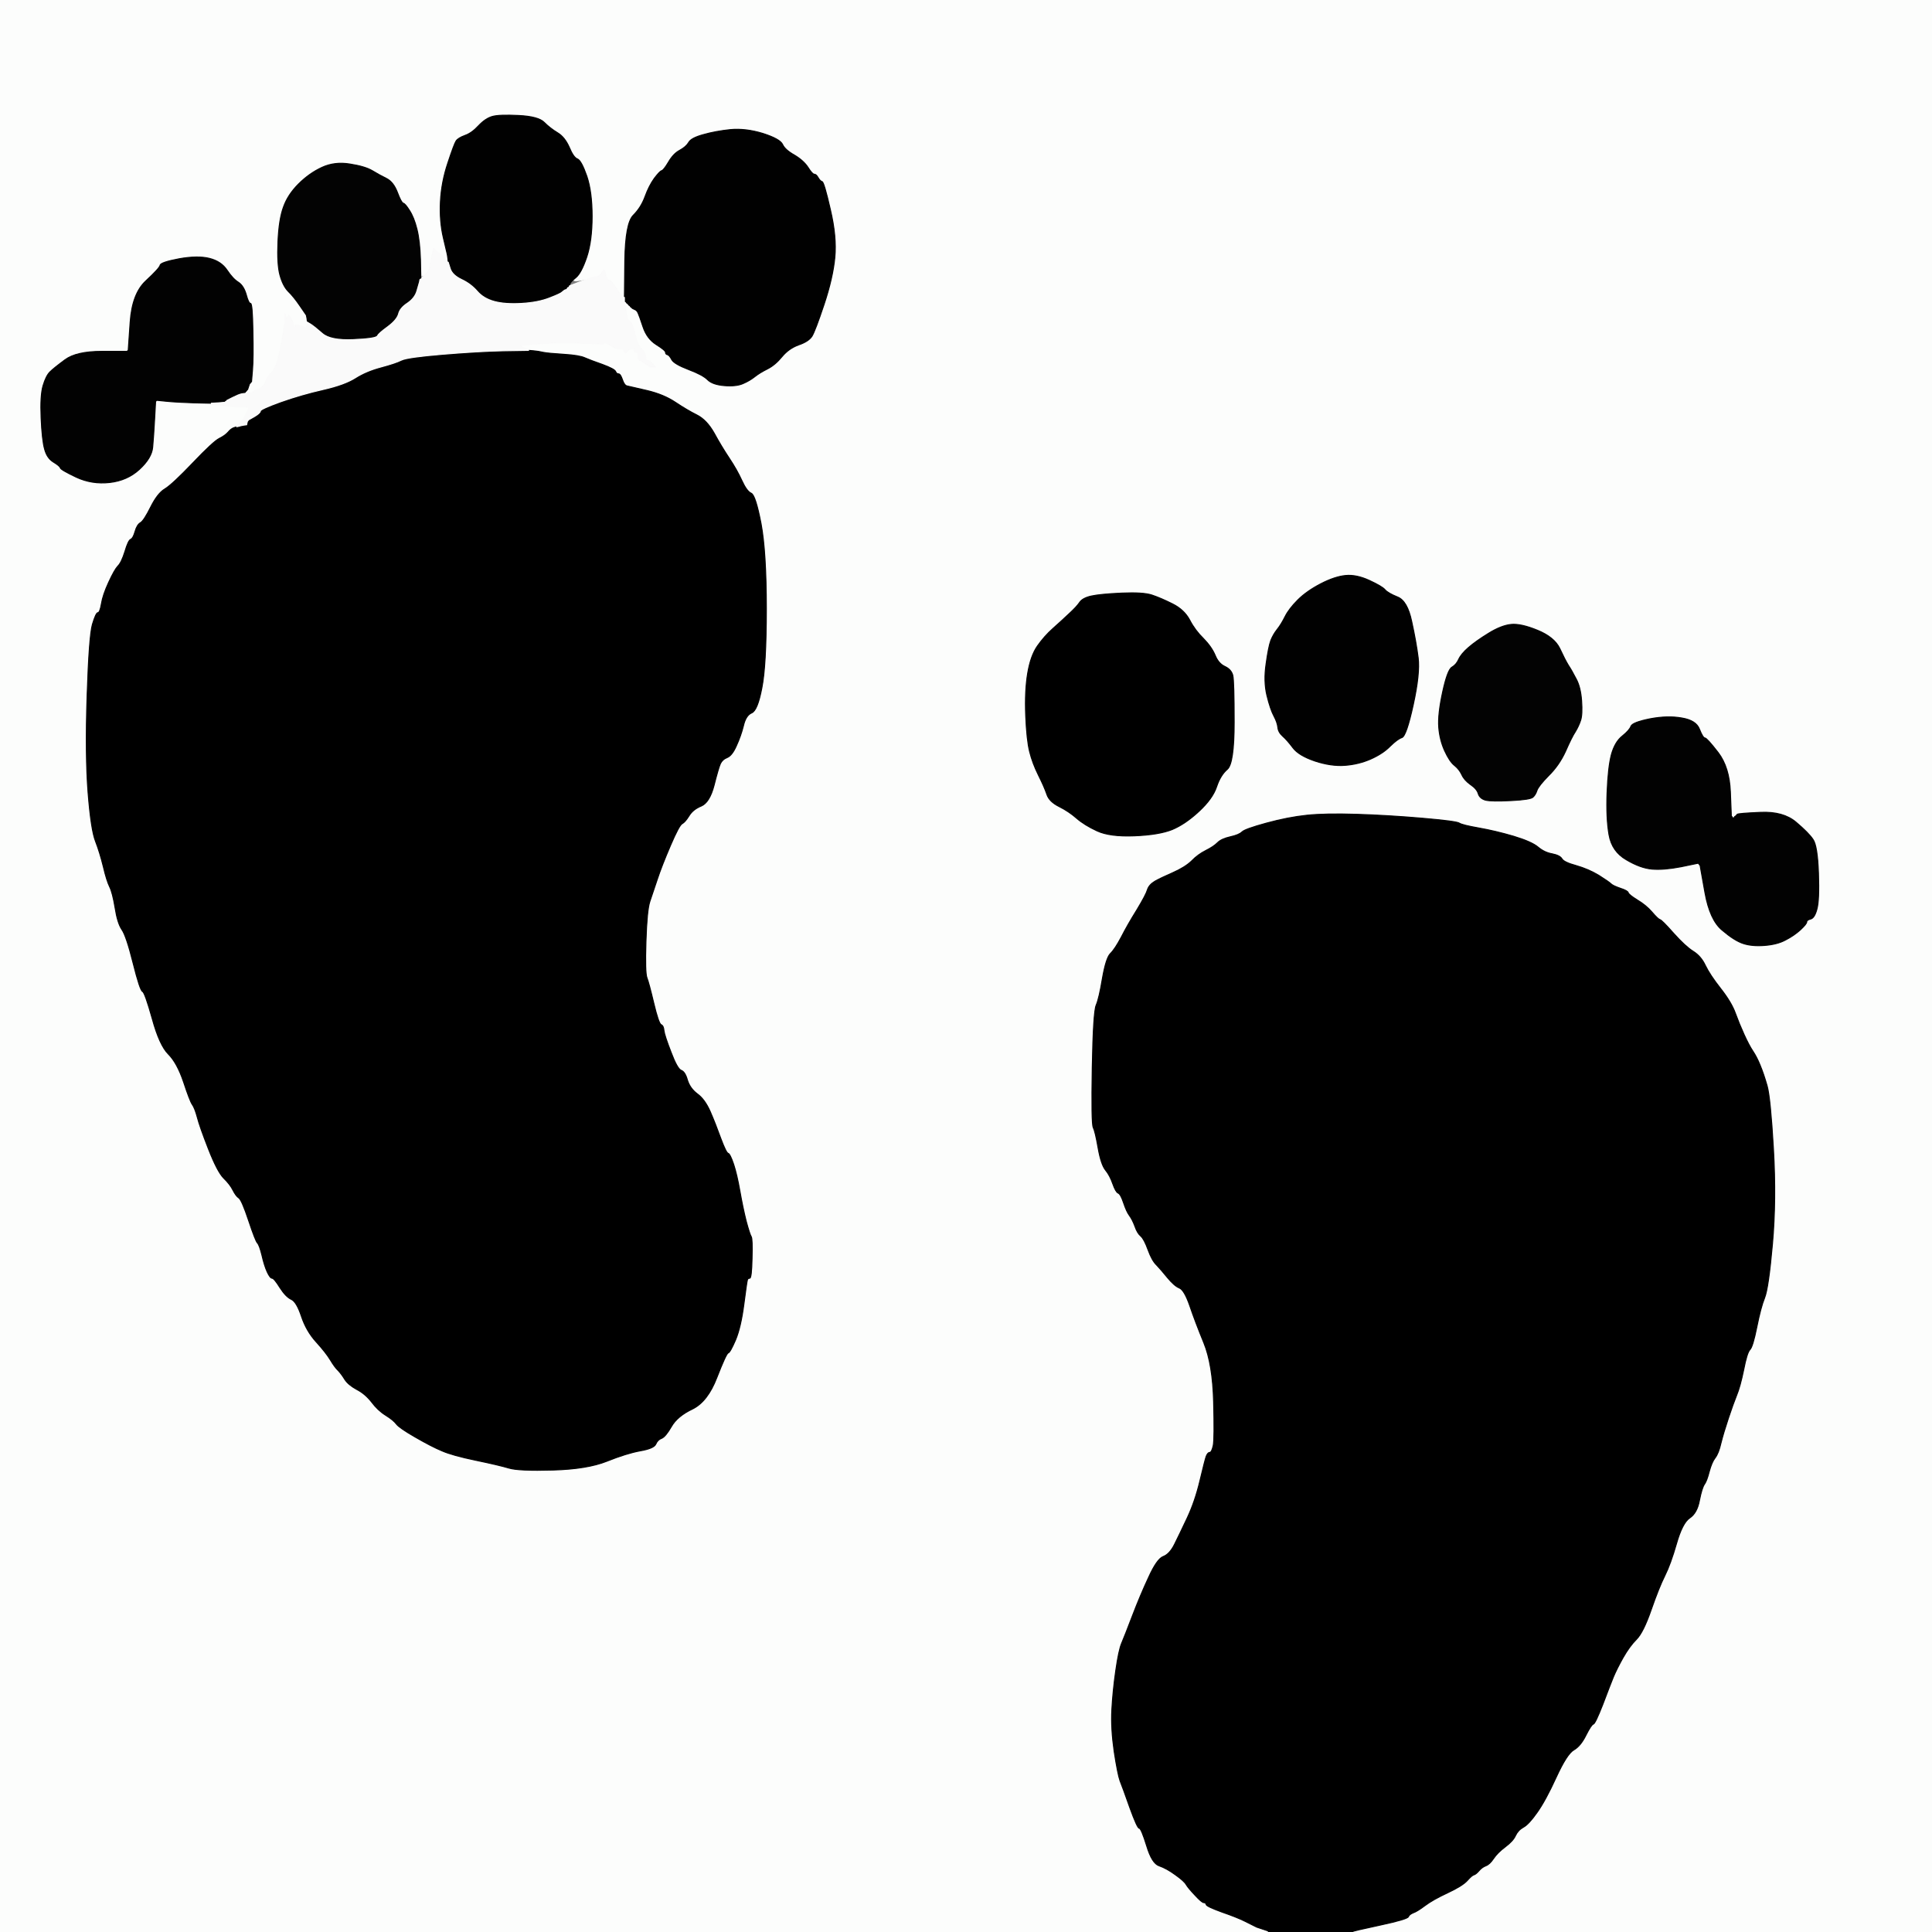 <!-- Created with clker.com Auto tracing tool http://www.clker.com) --> 
<svg 
   xmlns='http://www.w3.org/2000/svg'
   width='987'
   height='987'>
<rect width="100%" height="100%" fill="#808080" stroke="none"/>
<path style='opacity:1;fill:#FCFDFC;fill-rule:evenodd;stroke:#FCFDFC;stroke-width:0.5px;stroke-linecap:butt;stroke-linejoin:miter;stroke-opacity:1;' d='M 0.0 493.5 L 0.0 0.0 L 493.5 0.0 L 987.0 0.0 L 987.0 493.5 L 987.0 987.0 L 839.0 987.0 L 691.0 987.0 L 691.0 986.8 Q 691.0 986.5 705.0 983.5 Q 719.0 980.5 719.5 979.2 Q 720.0 978.0 722.0 977.2 Q 724.0 976.5 728.0 973.5 Q 732.0 970.5 739.5 967.0 Q 747.0 963.5 749.5 960.8 Q 752.0 958.0 753.0 957.8 Q 754.0 957.5 755.5 955.8 Q 757.0 954.0 759.0 953.2 Q 761.0 952.5 763.0 949.5 Q 765.0 946.5 769.0 943.5 Q 773.0 940.5 774.2 937.8 Q 775.5 935.0 778.2 933.5 Q 781.0 932.0 785.2 926.0 Q 789.5 920.0 795.0 908.0 Q 800.5 896.0 804.0 894.0 Q 807.5 892.0 810.2 886.5 Q 813.0 881.0 814.0 880.8 Q 815.0 880.5 818.8 870.8 Q 822.5 861.0 824.2 856.8 Q 826.0 852.5 829.2 846.8 Q 832.5 841.0 836.0 837.5 Q 839.5 834.0 843.5 822.5 Q 847.5 811.0 850.5 805.0 Q 853.5 799.0 856.5 788.5 Q 859.5 778.0 863.2 775.5 Q 867.0 773.0 868.2 766.5 Q 869.5 760.0 870.8 758.2 Q 872.0 756.5 873.2 751.8 Q 874.5 747.0 876.2 744.8 Q 878.0 742.5 879.2 737.2 Q 880.5 732.0 883.0 724.5 Q 885.5 717.0 887.2 712.8 Q 889.0 708.5 890.8 699.8 Q 892.5 691.0 894.0 689.5 Q 895.5 688.0 897.5 678.0 Q 899.5 668.0 901.5 663.0 Q 903.5 658.0 905.5 635.5 Q 907.5 613.0 906.0 587.0 Q 904.5 561.0 902.8 554.8 Q 901.0 548.5 899.2 544.2 Q 897.5 540.0 895.5 537.0 Q 893.5 534.0 891.0 528.5 Q 888.5 523.0 886.5 517.5 Q 884.5 512.0 879.0 505.0 Q 873.5 498.0 871.2 493.2 Q 869.0 488.5 865.0 486.0 Q 861.0 483.5 855.0 476.8 Q 849.0 470.0 848.0 469.8 Q 847.0 469.5 844.0 466.0 Q 841.0 462.5 836.5 459.8 Q 832.0 457.0 831.8 456.0 Q 831.5 455.0 827.8 453.8 Q 824.0 452.5 823.0 451.5 Q 822.0 450.5 816.8 447.2 Q 811.5 444.0 805.2 442.2 Q 799.0 440.5 798.0 438.8 Q 797.0 437.0 793.0 436.2 Q 789.0 435.5 785.8 432.8 Q 782.5 430.0 773.2 427.2 Q 764.0 424.5 755.5 423.0 Q 747.0 421.5 745.5 420.5 Q 744.0 419.5 726.5 418.0 Q 709.0 416.5 693.0 416.0 Q 677.0 415.5 667.5 416.5 Q 658.0 417.5 647.0 420.5 Q 636.0 423.5 634.5 425.0 Q 633.0 426.5 628.5 427.5 Q 624.0 428.5 622.0 430.5 Q 620.0 432.5 616.0 434.5 Q 612.0 436.5 608.8 439.8 Q 605.5 443.0 599.2 445.8 Q 593.0 448.5 590.0 450.2 Q 587.0 452.0 586.2 454.5 Q 585.5 457.0 580.8 464.8 Q 576.0 472.5 572.8 478.8 Q 569.5 485.0 567.2 487.2 Q 565.0 489.5 563.2 499.8 Q 561.5 510.0 560.0 513.5 Q 558.5 517.0 558.0 545.5 Q 557.5 574.0 558.5 576.0 Q 559.5 578.0 561.0 586.5 Q 562.5 595.0 564.8 597.8 Q 567.0 600.5 568.5 604.8 Q 570.0 609.0 571.2 609.5 Q 572.5 610.0 574.0 614.5 Q 575.5 619.0 577.0 621.0 Q 578.5 623.0 579.8 626.5 Q 581.0 630.0 582.8 631.5 Q 584.5 633.0 586.5 638.5 Q 588.5 644.0 590.8 646.2 Q 593.0 648.5 596.5 652.8 Q 600.0 657.0 602.5 658.0 Q 605.0 659.0 607.8 667.0 Q 610.5 675.0 615.0 686.0 Q 619.5 697.0 620.0 716.0 Q 620.5 735.0 619.8 738.5 Q 619.0 742.0 618.0 742.0 Q 617.0 742.0 616.2 744.0 Q 615.5 746.0 613.0 756.5 Q 610.5 767.0 606.5 775.5 Q 602.5 784.0 600.0 789.0 Q 597.5 794.0 594.2 795.2 Q 591.0 796.5 586.8 805.8 Q 582.5 815.0 578.5 825.5 Q 574.5 836.0 573.0 839.5 Q 571.5 843.0 570.0 853.5 Q 568.5 864.0 568.0 873.5 Q 567.5 883.0 569.2 894.8 Q 571.0 906.5 572.2 909.8 Q 573.5 913.0 577.2 923.5 Q 581.0 934.0 582.0 934.0 Q 583.0 934.0 585.8 943.0 Q 588.5 952.0 592.2 953.2 Q 596.0 954.5 600.5 957.8 Q 605.0 961.0 606.0 962.8 Q 607.0 964.5 610.5 968.2 Q 614.0 972.0 615.0 972.0 Q 616.0 972.0 616.2 973.0 Q 616.5 974.0 624.2 976.8 Q 632.0 979.5 636.0 981.5 L 640.0 983.5 L 641.0 984.0 L 642.0 984.5 L 643.5 985.0 L 645.0 985.5 L 646.5 986.0 L 648.0 986.5 L 648.0 986.8 L 648.0 987.0 L 324.0 987.0 L 0.0 987.0 L 0.0 493.5 z 
M 307.8 138.8 L 308.0 138.5 L 308.2 138.2 L 308.5 138.0 L 308.8 138.2 L 309.0 138.5 L 309.5 140.8 Q 310.0 143.0 311.0 143.0 Q 312.0 143.0 314.5 146.8 Q 317.0 150.5 317.5 151.0 Q 318.0 151.5 318.5 151.8 L 319.0 152.0 L 319.2 133.0 Q 319.5 114.0 323.5 110.0 Q 327.5 106.0 329.5 100.5 Q 331.5 95.0 334.2 91.2 Q 337.0 87.5 338.0 87.2 Q 339.0 87.0 341.5 82.8 Q 344.0 78.5 347.2 76.8 Q 350.5 75.0 351.8 72.8 Q 353.0 70.5 359.2 68.8 Q 365.5 67.0 373.2 66.2 Q 381.0 65.5 389.8 68.2 Q 398.5 71.0 399.8 73.8 Q 401.0 76.5 405.8 79.2 Q 410.5 82.0 412.8 85.5 Q 415.0 89.0 416.0 89.0 Q 417.0 89.0 418.0 90.8 Q 419.0 92.5 420.0 92.8 Q 421.0 93.0 424.2 107.0 Q 427.5 121.0 426.5 131.5 Q 425.5 142.0 421.0 155.5 Q 416.5 169.0 414.8 171.8 Q 413.0 174.5 408.0 176.2 Q 403.0 178.0 399.5 182.2 Q 396.0 186.5 392.0 188.5 Q 388.0 190.5 385.5 192.5 Q 383.0 194.5 379.5 196.0 Q 376.0 197.5 370.0 197.0 Q 364.0 196.5 361.5 194.0 Q 359.0 191.5 351.8 188.8 Q 344.5 186.0 343.2 183.8 Q 342.0 181.5 341.0 181.2 Q 340.0 181.0 340.0 180.0 Q 340.0 179.0 335.2 176.0 Q 330.5 173.0 328.5 167.0 Q 326.5 161.0 326.0 160.0 L 325.5 159.0 L 325.2 158.8 L 325.0 158.5 L 324.0 158.0 L 323.0 157.5 L 322.8 157.2 L 322.5 157.0 L 322.2 156.8 L 322.0 156.5 L 321.8 156.2 L 321.5 156.0 L 321.2 155.8 L 321.0 155.5 L 320.8 155.2 L 320.5 155.0 L 320.2 154.8 L 320.0 154.5 L 319.8 154.2 L 319.5 154.0 L 319.2 154.0 L 319.0 154.0 L 319.2 155.5 L 319.5 157.0 L 320.0 160.0 L 320.5 163.0 L 322.0 164.5 Q 323.5 166.0 324.5 171.0 Q 325.5 176.0 327.5 178.0 Q 329.5 180.0 329.8 182.0 L 330.0 184.0 L 331.0 184.2 L 332.0 184.5 L 332.2 184.8 L 332.5 185.0 L 332.8 185.2 L 333.0 185.5 L 333.2 185.8 L 333.5 186.0 L 333.8 186.2 L 334.0 186.5 L 334.2 186.8 L 334.5 187.0 L 334.8 187.2 L 335.0 187.5 L 333.5 187.5 L 332.0 187.5 L 331.8 187.2 L 331.5 187.0 L 331.2 186.8 L 331.0 186.5 L 330.0 186.0 L 329.0 185.5 L 328.8 185.2 L 328.5 185.0 L 328.2 184.8 L 328.0 184.5 L 327.0 184.2 Q 326.0 184.0 326.0 182.0 Q 326.0 180.0 325.0 180.0 Q 324.0 180.0 324.0 179.0 Q 324.0 178.0 322.5 178.2 Q 321.0 178.5 320.2 179.8 Q 319.5 181.0 319.0 179.5 Q 318.5 178.0 316.8 178.2 Q 315.0 178.5 312.0 176.5 Q 309.0 174.5 308.5 175.2 Q 308.0 176.0 307.0 175.8 Q 306.0 175.5 293.2 175.2 Q 280.5 175.0 273.2 175.8 L 266.0 176.5 L 266.2 176.8 L 266.5 177.0 L 266.8 177.2 L 267.0 177.5 L 268.5 178.0 L 270.0 178.5 L 270.0 178.8 L 270.0 179.0 L 272.5 179.2 L 275.0 179.5 L 277.5 180.0 Q 280.0 180.5 288.0 181.0 Q 296.0 181.5 298.8 182.8 Q 301.5 184.0 307.8 186.2 Q 314.0 188.5 314.5 189.8 Q 315.0 191.0 316.0 191.0 Q 317.0 191.0 318.0 194.0 Q 319.0 197.0 320.5 197.2 Q 322.0 197.5 330.5 199.5 Q 339.0 201.5 345.0 205.5 Q 351.0 209.5 356.0 212.0 Q 361.0 214.5 364.8 221.2 Q 368.5 228.0 372.5 234.0 Q 376.5 240.0 379.0 245.5 Q 381.5 251.0 383.8 252.0 Q 386.0 253.0 388.8 267.5 Q 391.5 282.0 391.5 311.0 Q 391.5 340.0 389.2 351.5 Q 387.0 363.0 384.0 364.2 Q 381.0 365.5 379.8 370.8 Q 378.5 376.0 376.2 381.0 Q 374.0 386.0 371.5 387.0 Q 369.0 388.0 368.0 390.2 Q 367.0 392.5 364.8 401.2 Q 362.5 410.0 358.2 411.8 Q 354.0 413.5 352.0 416.8 Q 350.0 420.0 348.5 420.8 Q 347.0 421.5 342.5 432.0 Q 338.0 442.5 335.8 449.2 Q 333.5 456.0 332.0 460.5 Q 330.5 465.0 330.0 481.0 Q 329.5 497.0 330.5 499.5 Q 331.5 502.0 334.0 512.5 Q 336.5 523.0 337.8 523.5 Q 339.0 524.0 339.2 526.5 Q 339.5 529.0 342.8 537.5 Q 346.0 546.0 348.0 546.8 Q 350.0 547.5 351.2 551.8 Q 352.5 556.0 356.2 558.8 Q 360.0 561.5 362.8 567.8 Q 365.5 574.0 368.2 581.5 Q 371.0 589.0 372.0 589.2 Q 373.0 589.5 374.8 594.8 Q 376.5 600.0 378.0 608.5 Q 379.5 617.0 381.2 623.8 Q 383.0 630.5 383.8 631.8 Q 384.5 633.0 384.2 643.0 Q 384.0 653.0 383.0 653.0 Q 382.0 653.0 381.8 654.0 Q 381.5 655.0 380.0 666.5 Q 378.5 678.0 375.8 684.5 Q 373.0 691.0 372.0 691.2 Q 371.0 691.5 366.2 703.8 Q 361.5 716.0 353.8 719.8 Q 346.0 723.5 343.0 728.8 Q 340.0 734.0 338.0 734.8 Q 336.0 735.5 335.0 737.8 Q 334.0 740.0 327.0 741.2 Q 320.0 742.5 310.0 746.5 Q 300.0 750.5 282.5 751.0 Q 265.0 751.5 260.0 750.0 Q 255.0 748.5 243.0 746.0 Q 231.0 743.5 225.8 741.2 Q 220.5 739.0 212.2 734.2 Q 204.0 729.5 202.5 727.5 Q 201.0 725.5 197.0 723.0 Q 193.0 720.5 189.8 716.2 Q 186.5 712.0 182.2 709.8 Q 178.0 707.5 176.2 704.8 Q 174.5 702.0 172.8 700.2 Q 171.0 698.5 168.8 694.8 Q 166.5 691.0 161.5 685.5 Q 156.5 680.0 154.0 672.5 Q 151.5 665.0 148.8 663.8 Q 146.0 662.5 143.0 657.8 Q 140.0 653.0 139.0 653.0 Q 138.0 653.0 136.5 649.8 Q 135.0 646.5 133.8 641.2 Q 132.5 636.0 131.5 635.0 Q 130.5 634.0 127.0 623.5 Q 123.5 613.0 122.0 612.0 Q 120.5 611.0 119.0 608.0 Q 117.5 605.0 114.2 601.8 Q 111.0 598.5 106.5 587.0 Q 102.0 575.5 100.8 570.8 Q 99.5 566.0 98.2 564.2 Q 97.0 562.5 93.8 552.8 Q 90.5 543.0 86.0 538.5 Q 81.5 534.0 77.8 520.5 Q 74.0 507.0 72.8 506.5 Q 71.5 506.0 68.0 492.0 Q 64.5 478.0 62.2 474.8 Q 60.0 471.5 58.8 463.8 Q 57.5 456.0 56.0 453.0 Q 54.5 450.0 52.8 442.8 Q 51.0 435.5 48.8 429.8 Q 46.5 424.0 45.0 405.0 Q 43.5 386.0 44.5 355.5 Q 45.5 325.0 47.2 319.0 Q 49.0 313.0 50.0 313.0 Q 51.0 313.0 51.8 308.5 Q 52.5 304.0 55.5 297.5 Q 58.5 291.0 60.2 289.2 Q 62.0 287.5 63.8 281.8 Q 65.5 276.0 66.8 275.5 Q 68.0 275.0 69.0 271.5 Q 70.0 268.0 71.8 267.0 Q 73.5 266.0 77.0 259.0 Q 80.5 252.0 84.2 249.8 Q 88.0 247.5 98.5 236.5 Q 109.0 225.5 112.0 224.0 Q 115.0 222.5 116.5 220.8 Q 118.0 219.0 119.5 218.5 L 121.0 218.0 L 121.2 217.5 L 121.5 217.0 L 121.8 216.8 L 122.0 216.5 L 122.2 216.2 L 122.5 216.0 L 122.8 215.8 L 123.0 215.5 L 123.2 215.2 L 123.5 215.0 L 123.8 214.8 L 124.0 214.5 L 124.2 214.2 L 124.5 214.0 L 125.0 213.0 L 125.5 212.0 L 126.0 211.0 L 126.5 210.0 L 126.8 209.0 L 127.0 208.0 L 121.5 207.8 Q 116.0 207.5 112.0 207.0 L 108.0 206.5 L 108.0 206.2 L 108.0 206.0 L 99.0 205.8 Q 90.0 205.5 85.0 205.0 L 80.0 204.5 L 79.8 204.8 L 79.5 205.0 L 79.0 214.0 Q 78.5 223.0 78.0 228.5 Q 77.5 234.0 71.2 239.8 Q 65.0 245.5 56.0 246.5 Q 47.0 247.5 39.0 243.8 Q 31.0 240.0 30.8 239.0 Q 30.5 238.0 27.2 236.0 Q 24.0 234.0 22.8 229.5 Q 21.5 225.0 21.0 213.5 Q 20.5 202.0 22.0 197.0 Q 23.5 192.0 25.5 190.0 Q 27.5 188.0 33.2 183.8 Q 39.0 179.5 52.0 179.5 L 65.0 179.5 L 65.2 179.2 L 65.5 179.0 L 66.5 164.5 Q 67.5 150.0 74.5 143.5 Q 81.5 137.0 81.8 135.5 Q 82.0 134.0 91.5 132.2 Q 101.0 130.5 107.0 132.0 Q 113.0 133.5 116.0 138.0 Q 119.0 142.5 121.8 144.2 Q 124.5 146.0 125.8 150.5 Q 127.0 155.0 128.0 155.0 Q 129.0 155.0 129.2 169.0 Q 129.5 183.0 129.0 189.0 L 128.5 195.0 L 128.2 195.2 L 128.0 195.5 L 127.8 195.8 L 127.5 196.0 L 127.0 197.5 L 126.5 199.0 L 126.2 199.2 L 126.0 199.5 L 125.8 199.8 L 125.5 200.0 L 125.2 200.5 L 125.0 201.0 L 127.0 200.8 L 129.0 200.5 L 129.2 200.2 L 129.5 200.0 L 129.8 199.8 L 130.0 199.5 L 131.5 199.0 L 133.0 198.5 L 133.2 198.2 L 133.5 198.0 L 133.8 197.8 L 134.0 197.5 L 134.2 197.2 L 134.5 197.0 L 134.8 196.8 Q 135.0 196.5 136.0 194.2 Q 137.0 192.0 138.2 191.0 Q 139.5 190.0 141.0 186.5 Q 142.5 183.0 144.0 174.0 L 145.5 165.0 L 145.8 164.8 L 146.0 164.5 L 145.8 164.2 L 145.5 164.0 L 145.5 162.0 L 145.5 160.0 L 146.0 161.5 L 146.5 163.0 L 147.0 162.0 L 147.5 161.0 L 148.5 162.5 Q 149.5 164.0 150.0 166.0 L 150.5 168.0 L 150.8 167.0 L 151.0 166.0 L 152.5 166.2 L 154.0 166.5 L 155.0 167.0 L 156.0 167.5 L 156.2 167.8 L 156.5 168.0 L 156.8 166.0 L 157.0 164.0 L 156.8 162.5 L 156.5 161.0 L 153.2 156.2 Q 150.0 151.5 147.2 148.8 Q 144.5 146.0 143.0 140.5 Q 141.5 135.0 142.0 123.5 Q 142.5 112.0 144.8 105.8 Q 147.0 99.5 152.5 94.0 Q 158.0 88.5 164.5 85.5 Q 171.0 82.5 178.8 83.8 Q 186.5 85.0 190.2 87.2 Q 194.0 89.5 197.5 91.2 Q 201.0 93.0 203.0 98.2 Q 205.0 103.5 206.0 103.8 Q 207.0 104.0 209.2 107.5 Q 211.5 111.0 213.0 117.0 Q 214.5 123.0 214.8 132.0 L 215.0 141.0 L 216.0 140.8 L 217.0 140.5 L 217.2 140.2 L 217.5 140.0 L 217.8 139.8 L 218.0 139.5 L 218.2 139.2 L 218.5 139.0 L 219.0 138.0 L 219.5 137.0 L 220.0 134.0 Q 220.5 131.0 221.0 129.0 L 221.5 127.0 L 221.8 127.2 L 222.0 127.5 L 222.2 127.8 L 222.5 128.0 L 222.8 128.2 L 223.0 128.5 L 224.8 129.8 Q 226.5 131.0 227.0 132.0 L 227.5 133.0 L 227.8 133.2 L 228.0 133.5 L 228.5 133.8 L 229.0 134.0 L 228.8 132.0 L 228.5 130.0 L 226.5 121.5 Q 224.5 113.0 225.0 103.0 Q 225.5 93.0 228.8 83.2 Q 232.0 73.5 233.0 72.0 Q 234.0 70.5 237.5 69.2 Q 241.0 68.0 244.5 64.2 Q 248.0 60.5 251.5 59.5 Q 255.0 58.5 265.0 59.0 Q 275.0 59.5 278.0 62.5 Q 281.0 65.5 284.8 67.8 Q 288.5 70.0 290.8 75.2 Q 293.0 80.5 295.0 81.2 Q 297.0 82.0 299.8 90.0 Q 302.5 98.0 302.5 110.5 Q 302.5 123.0 299.8 131.2 Q 297.0 139.5 294.2 141.8 Q 291.5 144.0 296.2 143.2 Q 301.0 142.5 303.8 141.8 Q 306.5 141.0 307.0 140.0 Q 307.5 139.0 307.8 138.8 z 
M 687.5 294.0 Q 693.0 293.5 699.5 296.5 Q 706.0 299.5 707.5 301.2 Q 709.0 303.0 714.0 305.0 Q 719.0 307.0 721.2 317.5 Q 723.5 328.0 724.5 336.0 Q 725.5 344.0 722.0 360.0 Q 718.5 376.0 716.2 376.8 Q 714.0 377.5 710.2 381.2 Q 706.5 385.0 700.2 387.8 Q 694.0 390.5 687.0 391.0 Q 680.0 391.5 671.8 388.8 Q 663.5 386.0 660.5 382.0 Q 657.5 378.0 655.2 376.0 Q 653.0 374.0 652.8 371.5 Q 652.5 369.0 650.8 365.8 Q 649.0 362.5 647.2 355.2 Q 645.5 348.0 646.8 339.2 Q 648.0 330.5 649.2 327.2 Q 650.5 324.0 652.5 321.5 Q 654.5 319.0 656.5 315.0 Q 658.5 311.0 663.0 306.5 Q 667.5 302.0 674.8 298.2 Q 682.0 294.5 687.5 294.0 z 
M 573.0 303.0 Q 584.0 302.5 588.5 304.0 Q 593.0 305.5 599.0 308.5 Q 605.0 311.5 607.8 316.8 Q 610.5 322.0 614.8 326.2 Q 619.0 330.5 620.8 334.8 Q 622.5 339.0 625.8 340.5 Q 629.0 342.0 629.8 345.0 Q 630.5 348.0 630.5 369.0 Q 630.5 390.0 627.0 393.0 Q 623.5 396.0 621.5 402.0 Q 619.5 408.0 612.5 414.5 Q 605.5 421.0 598.8 423.8 Q 592.0 426.5 579.5 427.0 Q 567.0 427.5 560.5 424.5 Q 554.0 421.5 550.0 418.0 Q 546.0 414.5 541.0 412.0 Q 536.0 409.5 534.8 405.8 Q 533.5 402.0 530.5 396.0 Q 527.5 390.0 526.0 384.0 Q 524.5 378.0 524.0 365.5 Q 523.5 353.0 525.0 344.0 Q 526.5 335.0 530.0 330.0 Q 533.5 325.0 538.0 321.0 Q 542.5 317.0 546.2 313.5 Q 550.0 310.0 551.5 307.8 Q 553.0 305.5 557.5 304.5 Q 562.0 303.5 573.0 303.0 z 
M 772.0 319.0 Q 777.0 318.5 785.5 322.0 Q 794.0 325.5 796.8 331.2 Q 799.5 337.0 801.2 339.8 Q 803.0 342.5 805.2 346.8 Q 807.5 351.0 808.0 358.0 Q 808.5 365.0 807.5 368.0 Q 806.5 371.0 804.8 373.8 Q 803.0 376.5 799.8 383.8 Q 796.5 391.0 791.2 396.2 Q 786.0 401.5 785.2 403.8 Q 784.5 406.0 783.2 407.2 Q 782.0 408.5 772.0 409.0 Q 762.0 409.5 759.0 408.8 Q 756.0 408.0 755.2 405.5 Q 754.5 403.0 751.2 400.8 Q 748.0 398.5 746.8 395.8 Q 745.5 393.0 743.0 391.0 Q 740.5 389.0 738.0 383.5 Q 735.5 378.0 735.0 371.5 Q 734.5 365.0 737.0 353.5 Q 739.5 342.0 741.8 340.8 Q 744.0 339.5 745.2 336.8 Q 746.5 334.0 750.2 330.8 Q 754.0 327.5 760.5 323.5 Q 767.0 319.5 772.0 319.0 z 
M 884.0 404.5 L 884.5 417.0 L 884.8 417.2 L 885.0 417.5 L 885.2 417.8 L 885.5 418.0 L 885.8 417.8 L 886.0 417.5 L 886.2 417.2 L 886.5 417.0 L 886.8 416.8 Q 887.0 416.5 887.5 416.0 Q 888.0 415.5 899.5 415.0 Q 911.0 414.5 917.5 420.0 Q 924.0 425.5 926.2 428.8 Q 928.5 432.0 929.0 446.0 Q 929.5 460.0 928.2 464.5 Q 927.0 469.0 925.0 469.5 Q 923.0 470.0 923.0 471.0 Q 923.0 472.0 919.8 475.0 Q 916.5 478.0 912.2 480.2 Q 908.0 482.5 901.5 483.0 Q 895.0 483.5 890.5 482.0 Q 886.0 480.5 879.8 475.2 Q 873.5 470.0 871.0 456.0 L 868.5 442.0 L 868.2 441.8 L 868.0 441.5 L 867.8 441.2 L 867.5 441.0 L 858.8 442.8 Q 850.0 444.5 844.0 444.0 Q 838.0 443.5 830.8 439.2 Q 823.5 435.0 822.0 426.5 Q 820.5 418.0 821.0 405.0 Q 821.5 392.0 823.2 385.5 Q 825.0 379.0 828.8 376.0 Q 832.5 373.0 833.2 371.0 Q 834.0 369.0 843.0 367.2 Q 852.0 365.5 859.2 366.8 Q 866.5 368.0 868.2 372.5 Q 870.0 377.0 871.0 377.0 Q 872.0 377.0 877.8 384.5 Q 883.5 392.0 884.0 404.5 z 
'/>
<path style='opacity:1;fill:#000000;fill-rule:evenodd;stroke:#000000;stroke-width:0.5px;stroke-linecap:butt;stroke-linejoin:miter;stroke-opacity:1;' d='M 257.0 179.2 L 270.0 179.0 L 272.5 179.2 L 275.0 179.5 L 277.5 180.0 Q 280.0 180.5 288.0 181.0 Q 296.0 181.5 298.8 182.8 Q 301.5 184.0 307.8 186.2 Q 314.0 188.5 314.5 189.8 Q 315.0 191.0 316.0 191.0 Q 317.0 191.0 318.0 194.0 Q 319.0 197.0 320.5 197.2 Q 322.0 197.5 330.5 199.5 Q 339.0 201.5 345.0 205.5 Q 351.0 209.5 356.0 212.0 Q 361.0 214.5 364.8 221.2 Q 368.5 228.0 372.5 234.0 Q 376.5 240.0 379.0 245.5 Q 381.5 251.0 383.8 252.0 Q 386.0 253.0 388.8 267.5 Q 391.5 282.0 391.5 311.0 Q 391.5 340.0 389.2 351.5 Q 387.0 363.0 384.0 364.2 Q 381.0 365.5 379.8 370.8 Q 378.5 376.0 376.2 381.0 Q 374.0 386.0 371.5 387.0 Q 369.0 388.0 368.0 390.2 Q 367.0 392.5 364.8 401.2 Q 362.5 410.0 358.2 411.8 Q 354.0 413.5 352.0 416.8 Q 350.0 420.0 348.5 420.8 Q 347.0 421.5 342.5 432.0 Q 338.0 442.5 335.8 449.2 Q 333.5 456.0 332.0 460.5 Q 330.5 465.0 330.0 481.0 Q 329.5 497.0 330.5 499.5 Q 331.5 502.0 334.0 512.5 Q 336.5 523.0 337.8 523.5 Q 339.0 524.0 339.2 526.5 Q 339.5 529.0 342.8 537.5 Q 346.0 546.0 348.0 546.8 Q 350.0 547.5 351.2 551.8 Q 352.5 556.0 356.2 558.8 Q 360.0 561.5 362.8 567.8 Q 365.5 574.0 368.2 581.5 Q 371.0 589.0 372.0 589.2 Q 373.0 589.5 374.8 594.8 Q 376.5 600.0 378.0 608.5 Q 379.5 617.0 381.2 623.8 Q 383.0 630.5 383.8 631.8 Q 384.5 633.0 384.2 643.0 Q 384.0 653.0 383.0 653.0 Q 382.0 653.0 381.8 654.0 Q 381.5 655.0 380.0 666.5 Q 378.5 678.0 375.8 684.5 Q 373.0 691.0 372.0 691.2 Q 371.0 691.5 366.2 703.8 Q 361.5 716.0 353.8 719.8 Q 346.0 723.5 343.0 728.8 Q 340.0 734.0 338.0 734.8 Q 336.0 735.5 335.0 737.8 Q 334.0 740.0 327.0 741.2 Q 320.0 742.5 310.0 746.5 Q 300.0 750.5 282.5 751.0 Q 265.0 751.5 260.0 750.0 Q 255.0 748.5 243.0 746.0 Q 231.0 743.5 225.8 741.2 Q 220.5 739.0 212.2 734.2 Q 204.0 729.5 202.5 727.5 Q 201.0 725.5 197.0 723.0 Q 193.0 720.5 189.8 716.2 Q 186.5 712.0 182.2 709.8 Q 178.0 707.5 176.2 704.8 Q 174.5 702.0 172.8 700.2 Q 171.0 698.5 168.8 694.8 Q 166.5 691.0 161.5 685.5 Q 156.5 680.0 154.0 672.5 Q 151.5 665.0 148.8 663.8 Q 146.0 662.5 143.0 657.8 Q 140.0 653.0 139.0 653.0 Q 138.0 653.0 136.5 649.8 Q 135.0 646.5 133.8 641.2 Q 132.5 636.0 131.5 635.0 Q 130.5 634.0 127.0 623.5 Q 123.5 613.0 122.0 612.0 Q 120.5 611.0 119.0 608.0 Q 117.5 605.0 114.2 601.8 Q 111.0 598.5 106.5 587.0 Q 102.0 575.5 100.8 570.8 Q 99.5 566.0 98.2 564.2 Q 97.0 562.5 93.8 552.8 Q 90.5 543.0 86.0 538.5 Q 81.5 534.0 77.8 520.5 Q 74.0 507.0 72.8 506.5 Q 71.5 506.0 68.0 492.0 Q 64.5 478.0 62.2 474.8 Q 60.0 471.5 58.8 463.8 Q 57.5 456.0 56.0 453.0 Q 54.5 450.0 52.8 442.8 Q 51.0 435.5 48.8 429.8 Q 46.5 424.0 45.0 405.0 Q 43.5 386.0 44.5 355.5 Q 45.5 325.0 47.2 319.0 Q 49.0 313.0 50.0 313.0 Q 51.0 313.0 51.8 308.5 Q 52.5 304.0 55.5 297.5 Q 58.5 291.0 60.2 289.2 Q 62.0 287.5 63.8 281.8 Q 65.5 276.0 66.8 275.5 Q 68.0 275.0 69.0 271.5 Q 70.0 268.0 71.8 267.0 Q 73.5 266.0 77.0 259.0 Q 80.5 252.0 84.2 249.8 Q 88.0 247.5 98.5 236.5 Q 109.0 225.5 112.0 224.0 Q 115.0 222.5 116.5 220.8 Q 118.0 219.0 119.5 218.5 L 121.0 218.0 L 122.0 217.8 L 123.0 217.5 L 124.5 217.2 L 126.0 217.0 L 126.2 216.0 L 126.5 215.0 L 126.8 214.8 L 127.0 214.5 L 130.0 212.8 Q 133.0 211.0 133.0 210.0 Q 133.0 209.0 143.5 205.2 Q 154.0 201.5 165.0 199.0 Q 176.0 196.5 181.5 193.0 Q 187.0 189.5 194.5 187.5 Q 202.0 185.5 205.0 184.0 Q 208.0 182.5 226.0 181.0 Q 244.0 179.5 257.0 179.2 z 
'/>
<path style='opacity:1;fill:#000000;fill-rule:evenodd;stroke:#000000;stroke-width:0.5px;stroke-linecap:butt;stroke-linejoin:miter;stroke-opacity:1;' d='M 691.0 986.8 L 691.0 987.0 L 669.5 987.0 L 648.0 987.0 L 648.0 986.8 L 648.0 986.5 L 646.5 986.0 L 645.0 985.5 L 643.5 985.0 L 642.0 984.5 L 641.0 984.0 L 640.0 983.5 L 636.0 981.5 Q 632.0 979.5 624.2 976.8 Q 616.5 974.0 616.2 973.0 Q 616.0 972.0 615.0 972.0 Q 614.0 972.0 610.5 968.2 Q 607.0 964.5 606.0 962.8 Q 605.0 961.0 600.5 957.8 Q 596.0 954.5 592.2 953.2 Q 588.5 952.0 585.8 943.0 Q 583.0 934.0 582.0 934.0 Q 581.0 934.0 577.2 923.5 Q 573.5 913.0 572.2 909.8 Q 571.0 906.5 569.2 894.8 Q 567.5 883.0 568.0 873.5 Q 568.5 864.0 570.0 853.5 Q 571.5 843.0 573.0 839.5 Q 574.5 836.0 578.5 825.5 Q 582.5 815.0 586.8 805.8 Q 591.0 796.5 594.2 795.2 Q 597.5 794.0 600.0 789.0 Q 602.5 784.0 606.5 775.5 Q 610.5 767.0 613.0 756.5 Q 615.5 746.0 616.2 744.0 Q 617.0 742.0 618.0 742.0 Q 619.0 742.0 619.8 738.5 Q 620.5 735.0 620.0 716.0 Q 619.5 697.0 615.0 686.0 Q 610.5 675.0 607.8 667.0 Q 605.0 659.0 602.5 658.0 Q 600.0 657.0 596.5 652.8 Q 593.0 648.5 590.8 646.2 Q 588.5 644.0 586.5 638.5 Q 584.5 633.0 582.8 631.5 Q 581.0 630.0 579.8 626.5 Q 578.5 623.0 577.0 621.0 Q 575.5 619.0 574.0 614.5 Q 572.5 610.0 571.2 609.5 Q 570.0 609.0 568.5 604.8 Q 567.0 600.5 564.8 597.8 Q 562.5 595.0 561.0 586.5 Q 559.5 578.0 558.5 576.0 Q 557.5 574.0 558.0 545.5 Q 558.5 517.0 560.0 513.5 Q 561.5 510.0 563.2 499.8 Q 565.0 489.5 567.2 487.2 Q 569.5 485.0 572.8 478.8 Q 576.0 472.5 580.8 464.8 Q 585.5 457.0 586.2 454.5 Q 587.0 452.0 590.0 450.2 Q 593.0 448.5 599.2 445.8 Q 605.5 443.0 608.8 439.8 Q 612.0 436.5 616.0 434.5 Q 620.0 432.5 622.0 430.5 Q 624.0 428.5 628.5 427.5 Q 633.0 426.5 634.5 425.0 Q 636.0 423.5 647.0 420.5 Q 658.0 417.5 667.5 416.5 Q 677.0 415.5 693.0 416.0 Q 709.0 416.5 726.5 418.0 Q 744.0 419.5 745.5 420.5 Q 747.0 421.5 755.5 423.0 Q 764.0 424.5 773.2 427.2 Q 782.5 430.0 785.8 432.8 Q 789.0 435.5 793.0 436.2 Q 797.0 437.0 798.0 438.8 Q 799.0 440.5 805.2 442.2 Q 811.5 444.0 816.8 447.2 Q 822.0 450.5 823.0 451.5 Q 824.0 452.5 827.8 453.8 Q 831.5 455.0 831.8 456.0 Q 832.0 457.0 836.5 459.8 Q 841.0 462.5 844.0 466.0 Q 847.0 469.5 848.0 469.8 Q 849.0 470.0 855.0 476.8 Q 861.0 483.5 865.0 486.0 Q 869.0 488.5 871.2 493.2 Q 873.5 498.0 879.0 505.0 Q 884.5 512.0 886.5 517.5 Q 888.5 523.0 891.0 528.5 Q 893.5 534.0 895.5 537.0 Q 897.5 540.0 899.2 544.2 Q 901.0 548.5 902.8 554.8 Q 904.5 561.0 906.0 587.0 Q 907.5 613.0 905.5 635.5 Q 903.5 658.0 901.5 663.0 Q 899.5 668.0 897.5 678.0 Q 895.5 688.0 894.0 689.5 Q 892.5 691.0 890.8 699.8 Q 889.0 708.5 887.2 712.8 Q 885.5 717.0 883.0 724.5 Q 880.5 732.0 879.2 737.2 Q 878.0 742.5 876.2 744.8 Q 874.5 747.0 873.2 751.8 Q 872.0 756.5 870.8 758.2 Q 869.5 760.0 868.2 766.5 Q 867.0 773.0 863.2 775.5 Q 859.5 778.0 856.5 788.5 Q 853.5 799.0 850.5 805.0 Q 847.5 811.0 843.5 822.5 Q 839.5 834.0 836.0 837.5 Q 832.5 841.0 829.2 846.8 Q 826.0 852.5 824.2 856.8 Q 822.5 861.0 818.8 870.8 Q 815.0 880.5 814.0 880.8 Q 813.0 881.0 810.2 886.5 Q 807.5 892.0 804.0 894.0 Q 800.5 896.0 795.0 908.0 Q 789.5 920.0 785.2 926.0 Q 781.0 932.0 778.2 933.5 Q 775.5 935.0 774.2 937.8 Q 773.0 940.5 769.0 943.5 Q 765.0 946.5 763.0 949.5 Q 761.0 952.5 759.0 953.2 Q 757.0 954.0 755.5 955.8 Q 754.0 957.5 753.0 957.8 Q 752.0 958.0 749.5 960.8 Q 747.0 963.5 739.5 967.0 Q 732.0 970.5 728.0 973.5 Q 724.0 976.5 722.0 977.2 Q 720.0 978.0 719.5 979.2 Q 719.0 980.5 705.0 983.5 Q 691.0 986.5 691.0 986.8 z 
'/>
<path style='opacity:1;fill:#000000;fill-rule:evenodd;stroke:#000000;stroke-width:0.5px;stroke-linecap:butt;stroke-linejoin:miter;stroke-opacity:1;' d='M 573.0 303.0 Q 584.0 302.5 588.5 304.0 Q 593.0 305.5 599.0 308.5 Q 605.0 311.5 607.8 316.8 Q 610.5 322.0 614.8 326.2 Q 619.0 330.5 620.8 334.8 Q 622.5 339.0 625.8 340.5 Q 629.0 342.0 629.8 345.0 Q 630.5 348.0 630.5 369.0 Q 630.5 390.0 627.0 393.0 Q 623.5 396.0 621.5 402.0 Q 619.5 408.0 612.5 414.5 Q 605.5 421.0 598.8 423.8 Q 592.0 426.5 579.5 427.0 Q 567.0 427.5 560.5 424.5 Q 554.0 421.5 550.0 418.0 Q 546.0 414.5 541.0 412.0 Q 536.0 409.5 534.8 405.8 Q 533.5 402.0 530.5 396.0 Q 527.5 390.0 526.0 384.0 Q 524.5 378.0 524.0 365.5 Q 523.5 353.0 525.0 344.0 Q 526.5 335.0 530.0 330.0 Q 533.5 325.0 538.0 321.0 Q 542.5 317.0 546.2 313.5 Q 550.0 310.0 551.5 307.8 Q 553.0 305.5 557.5 304.5 Q 562.0 303.5 573.0 303.0 z 
'/>
<path style='opacity:1;fill:#010101;fill-rule:evenodd;stroke:#010101;stroke-width:0.5px;stroke-linecap:butt;stroke-linejoin:miter;stroke-opacity:1;' d='M 687.5 294.0 Q 693.0 293.5 699.5 296.5 Q 706.0 299.5 707.5 301.2 Q 709.0 303.0 714.0 305.0 Q 719.0 307.0 721.2 317.5 Q 723.5 328.0 724.5 336.0 Q 725.5 344.0 722.0 360.0 Q 718.5 376.0 716.2 376.8 Q 714.0 377.5 710.2 381.2 Q 706.5 385.0 700.2 387.8 Q 694.0 390.5 687.0 391.0 Q 680.0 391.5 671.8 388.8 Q 663.5 386.0 660.5 382.0 Q 657.5 378.0 655.2 376.0 Q 653.0 374.0 652.8 371.5 Q 652.5 369.0 650.8 365.8 Q 649.0 362.5 647.2 355.2 Q 645.5 348.0 646.8 339.2 Q 648.0 330.5 649.2 327.2 Q 650.5 324.0 652.5 321.5 Q 654.5 319.0 656.5 315.0 Q 658.5 311.0 663.0 306.5 Q 667.5 302.0 674.8 298.2 Q 682.0 294.5 687.5 294.0 z 
'/>
<path style='opacity:1;fill:#010101;fill-rule:evenodd;stroke:#010101;stroke-width:0.5px;stroke-linecap:butt;stroke-linejoin:miter;stroke-opacity:1;' d='M 326.0 160.0 L 325.5 159.0 L 325.2 158.8 L 325.0 158.5 L 324.0 158.0 L 323.0 157.5 L 322.8 157.2 L 322.5 157.0 L 322.2 156.8 L 322.0 156.5 L 321.8 156.2 L 321.5 156.0 L 321.2 155.8 L 321.0 155.5 L 320.8 155.2 L 320.5 155.0 L 320.2 154.8 L 320.0 154.5 L 319.8 154.2 L 319.5 154.0 L 319.2 154.0 L 319.0 154.0 L 319.0 153.0 L 319.0 152.0 L 319.2 133.0 Q 319.5 114.0 323.5 110.0 Q 327.5 106.0 329.5 100.5 Q 331.5 95.0 334.2 91.2 Q 337.0 87.5 338.0 87.2 Q 339.0 87.0 341.5 82.8 Q 344.0 78.5 347.2 76.8 Q 350.5 75.0 351.8 72.8 Q 353.0 70.5 359.2 68.8 Q 365.5 67.0 373.2 66.2 Q 381.0 65.5 389.8 68.2 Q 398.5 71.0 399.8 73.8 Q 401.0 76.5 405.8 79.2 Q 410.5 82.0 412.8 85.5 Q 415.0 89.0 416.0 89.0 Q 417.0 89.0 418.0 90.8 Q 419.0 92.5 420.0 92.8 Q 421.0 93.0 424.2 107.0 Q 427.5 121.0 426.5 131.5 Q 425.5 142.0 421.0 155.5 Q 416.5 169.0 414.8 171.8 Q 413.0 174.5 408.0 176.2 Q 403.0 178.0 399.5 182.2 Q 396.0 186.5 392.0 188.5 Q 388.0 190.5 385.5 192.5 Q 383.0 194.5 379.5 196.0 Q 376.0 197.5 370.0 197.0 Q 364.0 196.5 361.5 194.0 Q 359.0 191.5 351.8 188.8 Q 344.5 186.0 343.2 183.8 Q 342.0 181.5 341.0 181.2 Q 340.0 181.0 340.0 180.0 Q 340.0 179.0 335.2 176.0 Q 330.5 173.0 328.5 167.0 Q 326.5 161.0 326.0 160.0 z 
'/>
<path style='opacity:1;fill:#010101;fill-rule:evenodd;stroke:#010101;stroke-width:0.5px;stroke-linecap:butt;stroke-linejoin:miter;stroke-opacity:1;' d='M 291.2 145.0 L 291.0 146.0 L 290.5 146.2 Q 290.0 146.5 290.0 146.8 L 290.0 147.0 L 289.5 147.2 Q 289.0 147.5 289.0 147.8 L 289.0 148.0 L 288.5 148.2 Q 288.0 148.5 287.2 149.2 Q 286.5 150.0 280.8 152.2 Q 275.0 154.5 266.5 155.0 Q 258.0 155.5 252.5 154.0 Q 247.0 152.5 243.8 148.8 Q 240.5 145.0 235.8 142.8 Q 231.0 140.5 230.0 137.2 L 229.0 134.0 L 228.8 132.0 L 228.5 130.0 L 226.5 121.5 Q 224.5 113.0 225.0 103.0 Q 225.5 93.0 228.8 83.2 Q 232.0 73.5 233.0 72.0 Q 234.0 70.5 237.5 69.2 Q 241.0 68.0 244.5 64.2 Q 248.0 60.5 251.5 59.5 Q 255.0 58.5 265.0 59.0 Q 275.0 59.5 278.0 62.5 Q 281.0 65.5 284.8 67.8 Q 288.5 70.0 290.8 75.2 Q 293.0 80.5 295.0 81.2 Q 297.0 82.0 299.8 90.0 Q 302.5 98.0 302.5 110.5 Q 302.5 123.0 299.8 131.2 Q 297.0 139.5 294.2 141.8 Q 291.5 144.0 291.2 145.0 z 
'/>
<path style='opacity:1;fill:#020202;fill-rule:evenodd;stroke:#020202;stroke-width:0.5px;stroke-linecap:butt;stroke-linejoin:miter;stroke-opacity:1;' d='M 129.0 189.0 L 128.5 195.0 L 128.2 195.2 L 128.0 195.5 L 127.8 195.8 L 127.5 196.0 L 127.0 197.5 L 126.5 199.0 L 126.2 199.2 L 126.0 199.5 L 125.8 199.8 L 125.5 200.0 L 125.2 200.5 L 125.0 201.0 L 123.5 201.2 Q 122.0 201.5 119.0 203.0 L 116.0 204.5 L 115.8 204.8 L 115.5 205.0 L 115.2 205.2 L 115.0 205.5 L 111.5 205.8 L 108.0 206.0 L 99.0 205.8 Q 90.0 205.5 85.0 205.0 L 80.0 204.5 L 79.8 204.8 L 79.5 205.0 L 79.0 214.0 Q 78.5 223.0 78.0 228.5 Q 77.5 234.0 71.2 239.8 Q 65.0 245.5 56.0 246.5 Q 47.0 247.5 39.0 243.8 Q 31.0 240.0 30.8 239.0 Q 30.5 238.0 27.2 236.0 Q 24.0 234.0 22.8 229.5 Q 21.5 225.0 21.0 213.5 Q 20.5 202.0 22.0 197.0 Q 23.5 192.0 25.5 190.0 Q 27.5 188.0 33.2 183.8 Q 39.0 179.5 52.0 179.5 L 65.0 179.5 L 65.2 179.2 L 65.5 179.0 L 66.5 164.5 Q 67.5 150.0 74.5 143.5 Q 81.5 137.0 81.8 135.5 Q 82.0 134.0 91.5 132.2 Q 101.0 130.5 107.0 132.0 Q 113.0 133.5 116.0 138.0 Q 119.0 142.5 121.8 144.2 Q 124.5 146.0 125.8 150.5 Q 127.0 155.0 128.0 155.0 Q 129.0 155.0 129.2 169.0 Q 129.5 183.0 129.0 189.0 z 
'/>
<path style='opacity:1;fill:#020202;fill-rule:evenodd;stroke:#020202;stroke-width:0.5px;stroke-linecap:butt;stroke-linejoin:miter;stroke-opacity:1;' d='M 884.0 404.5 L 884.5 417.0 L 884.8 417.2 L 885.0 417.5 L 885.2 417.8 L 885.5 418.0 L 885.8 417.8 L 886.0 417.5 L 886.2 417.2 L 886.5 417.0 L 886.8 416.8 Q 887.0 416.5 887.5 416.0 Q 888.0 415.5 899.5 415.0 Q 911.0 414.5 917.5 420.0 Q 924.0 425.5 926.2 428.8 Q 928.5 432.0 929.0 446.0 Q 929.5 460.0 928.2 464.5 Q 927.0 469.0 925.0 469.5 Q 923.0 470.0 923.0 471.0 Q 923.0 472.0 919.8 475.0 Q 916.5 478.0 912.2 480.2 Q 908.0 482.5 901.5 483.0 Q 895.0 483.5 890.5 482.0 Q 886.0 480.5 879.8 475.2 Q 873.5 470.0 871.0 456.0 L 868.5 442.0 L 868.2 441.8 L 868.0 441.5 L 867.8 441.2 L 867.5 441.0 L 858.8 442.8 Q 850.0 444.5 844.0 444.0 Q 838.0 443.5 830.8 439.2 Q 823.5 435.0 822.0 426.5 Q 820.5 418.0 821.0 405.0 Q 821.5 392.0 823.2 385.5 Q 825.0 379.0 828.8 376.0 Q 832.5 373.0 833.2 371.0 Q 834.0 369.0 843.0 367.2 Q 852.0 365.5 859.2 366.8 Q 866.5 368.0 868.2 372.5 Q 870.0 377.0 871.0 377.0 Q 872.0 377.0 877.8 384.5 Q 883.5 392.0 884.0 404.5 z 
'/>
<path style='opacity:1;fill:#FAFAFA;fill-rule:evenodd;stroke:#FAFAFA;stroke-width:0.5px;stroke-linecap:butt;stroke-linejoin:miter;stroke-opacity:1;' d='M 221.0 129.0 L 221.5 127.0 L 221.8 127.2 L 222.0 127.5 L 222.2 127.8 L 222.5 128.0 L 222.8 128.2 L 223.0 128.5 L 224.8 129.8 Q 226.5 131.0 227.0 132.0 L 227.5 133.0 L 227.8 133.2 L 228.0 133.5 L 228.5 133.8 L 229.0 134.0 L 230.0 137.2 Q 231.0 140.5 235.8 142.8 Q 240.5 145.0 243.8 148.8 Q 247.0 152.5 252.5 154.0 Q 258.0 155.5 266.5 155.0 Q 275.0 154.5 280.8 152.2 Q 286.5 150.0 287.2 149.2 Q 288.0 148.5 288.5 148.2 L 289.0 148.0 L 289.2 148.0 Q 289.5 148.0 289.8 147.5 L 290.0 147.0 L 290.2 147.0 Q 290.5 147.0 290.8 146.5 L 291.0 146.0 L 296.2 144.0 Q 301.5 142.0 304.0 141.5 Q 306.5 141.0 307.0 140.0 Q 307.5 139.0 307.8 138.8 L 308.0 138.5 L 308.2 138.2 L 308.5 138.0 L 308.8 138.2 L 309.0 138.5 L 309.5 140.8 Q 310.0 143.0 311.0 143.0 Q 312.0 143.0 314.5 146.8 Q 317.0 150.5 317.5 151.0 Q 318.0 151.5 318.5 151.8 L 319.0 152.0 L 319.0 153.0 L 319.0 154.0 L 319.2 155.5 L 319.5 157.0 L 320.0 160.0 L 320.5 163.0 L 322.0 164.5 Q 323.5 166.0 324.5 171.0 Q 325.5 176.0 327.5 178.0 Q 329.5 180.0 329.8 182.0 L 330.0 184.0 L 331.0 184.2 L 332.0 184.5 L 332.2 184.8 L 332.5 185.0 L 332.8 185.2 L 333.0 185.5 L 333.2 185.8 L 333.5 186.0 L 333.8 186.2 L 334.0 186.5 L 334.2 186.8 L 334.5 187.0 L 334.8 187.2 L 335.0 187.5 L 333.5 187.5 L 332.0 187.5 L 331.8 187.2 L 331.5 187.0 L 331.2 186.8 L 331.0 186.5 L 330.0 186.0 L 329.0 185.5 L 328.8 185.2 L 328.5 185.0 L 328.2 184.8 L 328.0 184.5 L 327.0 184.2 Q 326.0 184.0 326.0 182.0 Q 326.0 180.0 325.0 180.0 Q 324.0 180.0 324.0 179.0 Q 324.0 178.0 322.5 178.2 Q 321.0 178.5 320.2 179.8 Q 319.5 181.0 319.0 179.5 Q 318.5 178.0 316.8 178.2 Q 315.0 178.5 312.0 176.5 Q 309.0 174.5 308.5 175.2 Q 308.0 176.0 307.0 175.8 Q 306.0 175.5 293.2 175.2 Q 280.5 175.0 273.2 175.8 L 266.0 176.5 L 266.2 176.8 L 266.5 177.0 L 266.8 177.2 L 267.0 177.5 L 268.5 178.0 L 270.0 178.5 L 270.0 178.8 L 270.0 179.0 L 257.0 179.2 Q 244.0 179.5 226.0 181.0 Q 208.0 182.5 205.0 184.0 Q 202.0 185.5 194.5 187.5 Q 187.0 189.5 181.5 193.0 Q 176.0 196.5 165.0 199.0 Q 154.0 201.5 143.5 205.2 Q 133.0 209.0 133.0 210.0 Q 133.0 211.0 130.0 212.8 L 127.0 214.5 L 126.8 214.8 L 126.5 215.0 L 126.2 216.0 L 126.0 217.0 L 124.5 217.2 L 123.0 217.5 L 122.0 217.8 L 121.0 218.0 L 121.2 217.5 L 121.5 217.0 L 121.8 216.8 L 122.0 216.5 L 122.2 216.2 L 122.5 216.0 L 122.8 215.8 L 123.0 215.5 L 123.2 215.2 L 123.5 215.0 L 123.8 214.8 L 124.0 214.5 L 124.2 214.2 L 124.5 214.0 L 125.0 213.0 L 125.5 212.0 L 126.0 211.0 L 126.5 210.0 L 126.8 209.0 L 127.0 208.0 L 121.5 207.8 Q 116.0 207.5 112.0 207.0 L 108.0 206.5 L 108.0 206.2 L 108.0 206.0 L 111.5 205.8 L 115.0 205.5 L 115.2 205.2 L 115.5 205.0 L 115.8 204.8 L 116.0 204.5 L 119.0 203.0 Q 122.0 201.5 123.5 201.2 L 125.0 201.0 L 127.0 200.8 L 129.0 200.5 L 129.2 200.2 L 129.5 200.0 L 129.8 199.8 L 130.0 199.5 L 131.5 199.0 L 133.0 198.5 L 133.2 198.2 L 133.5 198.0 L 133.8 197.8 L 134.0 197.5 L 134.2 197.2 L 134.5 197.0 L 134.8 196.8 Q 135.0 196.5 136.0 194.2 Q 137.0 192.0 138.2 191.0 Q 139.5 190.0 141.0 186.5 Q 142.5 183.0 144.0 174.0 L 145.5 165.0 L 145.8 164.8 L 146.0 164.5 L 145.8 164.2 L 145.5 164.0 L 145.5 162.0 L 145.5 160.0 L 146.0 161.5 L 146.5 163.0 L 147.0 162.0 L 147.5 161.0 L 148.5 162.5 Q 149.5 164.0 150.0 166.0 L 150.5 168.0 L 150.8 167.0 L 151.0 166.0 L 152.5 166.2 L 154.0 166.5 L 155.0 167.0 L 156.0 167.5 L 156.2 167.8 L 156.5 168.0 L 156.8 166.0 L 157.0 164.0 L 159.0 165.2 Q 161.0 166.5 165.0 170.0 Q 169.0 173.5 180.5 173.0 Q 192.0 172.5 192.5 171.2 Q 193.0 170.0 197.8 166.5 Q 202.5 163.0 203.2 160.0 Q 204.0 157.0 207.8 154.5 Q 211.5 152.0 212.5 148.5 Q 213.5 145.0 213.8 144.0 L 214.0 143.0 L 214.2 143.0 Q 214.5 143.0 214.8 142.5 L 215.0 142.0 L 215.8 141.5 Q 216.5 141.0 216.8 140.8 L 217.0 140.5 L 217.2 140.2 L 217.5 140.0 L 217.8 139.8 L 218.0 139.5 L 218.2 139.2 L 218.5 139.0 L 219.0 138.0 L 219.5 137.0 L 220.0 134.0 Q 220.5 131.0 221.0 129.0 z 
'/>
<path style='opacity:1;fill:#030303;fill-rule:evenodd;stroke:#030303;stroke-width:0.5px;stroke-linecap:butt;stroke-linejoin:miter;stroke-opacity:1;' d='M 214.8 132.5 L 215.0 142.0 L 214.5 142.2 Q 214.0 142.5 214.0 142.8 L 214.0 143.0 L 213.8 144.0 Q 213.5 145.0 212.5 148.5 Q 211.5 152.0 207.8 154.5 Q 204.0 157.0 203.2 160.0 Q 202.5 163.0 197.8 166.5 Q 193.0 170.0 192.5 171.2 Q 192.0 172.5 180.5 173.0 Q 169.0 173.5 165.0 170.0 Q 161.0 166.5 159.0 165.2 L 157.0 164.0 L 156.8 162.5 L 156.5 161.0 L 153.2 156.2 Q 150.0 151.5 147.2 148.8 Q 144.5 146.0 143.0 140.5 Q 141.5 135.0 142.0 123.5 Q 142.5 112.0 144.8 105.8 Q 147.0 99.5 152.5 94.0 Q 158.0 88.5 164.5 85.5 Q 171.0 82.5 178.8 83.8 Q 186.5 85.0 190.2 87.2 Q 194.0 89.5 197.5 91.2 Q 201.0 93.0 203.0 98.2 Q 205.0 103.5 206.0 103.8 Q 207.0 104.0 209.2 107.5 Q 211.5 111.0 213.0 117.0 Q 214.5 123.0 214.8 132.5 z 
'/>
<path style='opacity:1;fill:#030303;fill-rule:evenodd;stroke:#030303;stroke-width:0.5px;stroke-linecap:butt;stroke-linejoin:miter;stroke-opacity:1;' d='M 772.0 319.0 Q 777.0 318.5 785.5 322.0 Q 794.0 325.5 796.8 331.2 Q 799.5 337.0 801.2 339.8 Q 803.0 342.5 805.2 346.8 Q 807.5 351.0 808.0 358.0 Q 808.5 365.0 807.5 368.0 Q 806.5 371.0 804.8 373.8 Q 803.0 376.5 799.8 383.8 Q 796.5 391.0 791.2 396.2 Q 786.0 401.5 785.2 403.8 Q 784.5 406.0 783.2 407.2 Q 782.0 408.5 772.0 409.0 Q 762.0 409.5 759.0 408.8 Q 756.0 408.0 755.2 405.5 Q 754.5 403.0 751.2 400.8 Q 748.0 398.5 746.8 395.8 Q 745.5 393.0 743.0 391.0 Q 740.5 389.0 738.0 383.5 Q 735.5 378.0 735.0 371.5 Q 734.5 365.0 737.0 353.5 Q 739.5 342.0 741.8 340.8 Q 744.0 339.5 745.2 336.8 Q 746.5 334.0 750.2 330.8 Q 754.0 327.5 760.5 323.5 Q 767.0 319.5 772.0 319.0 z 
'/>
</svg>
